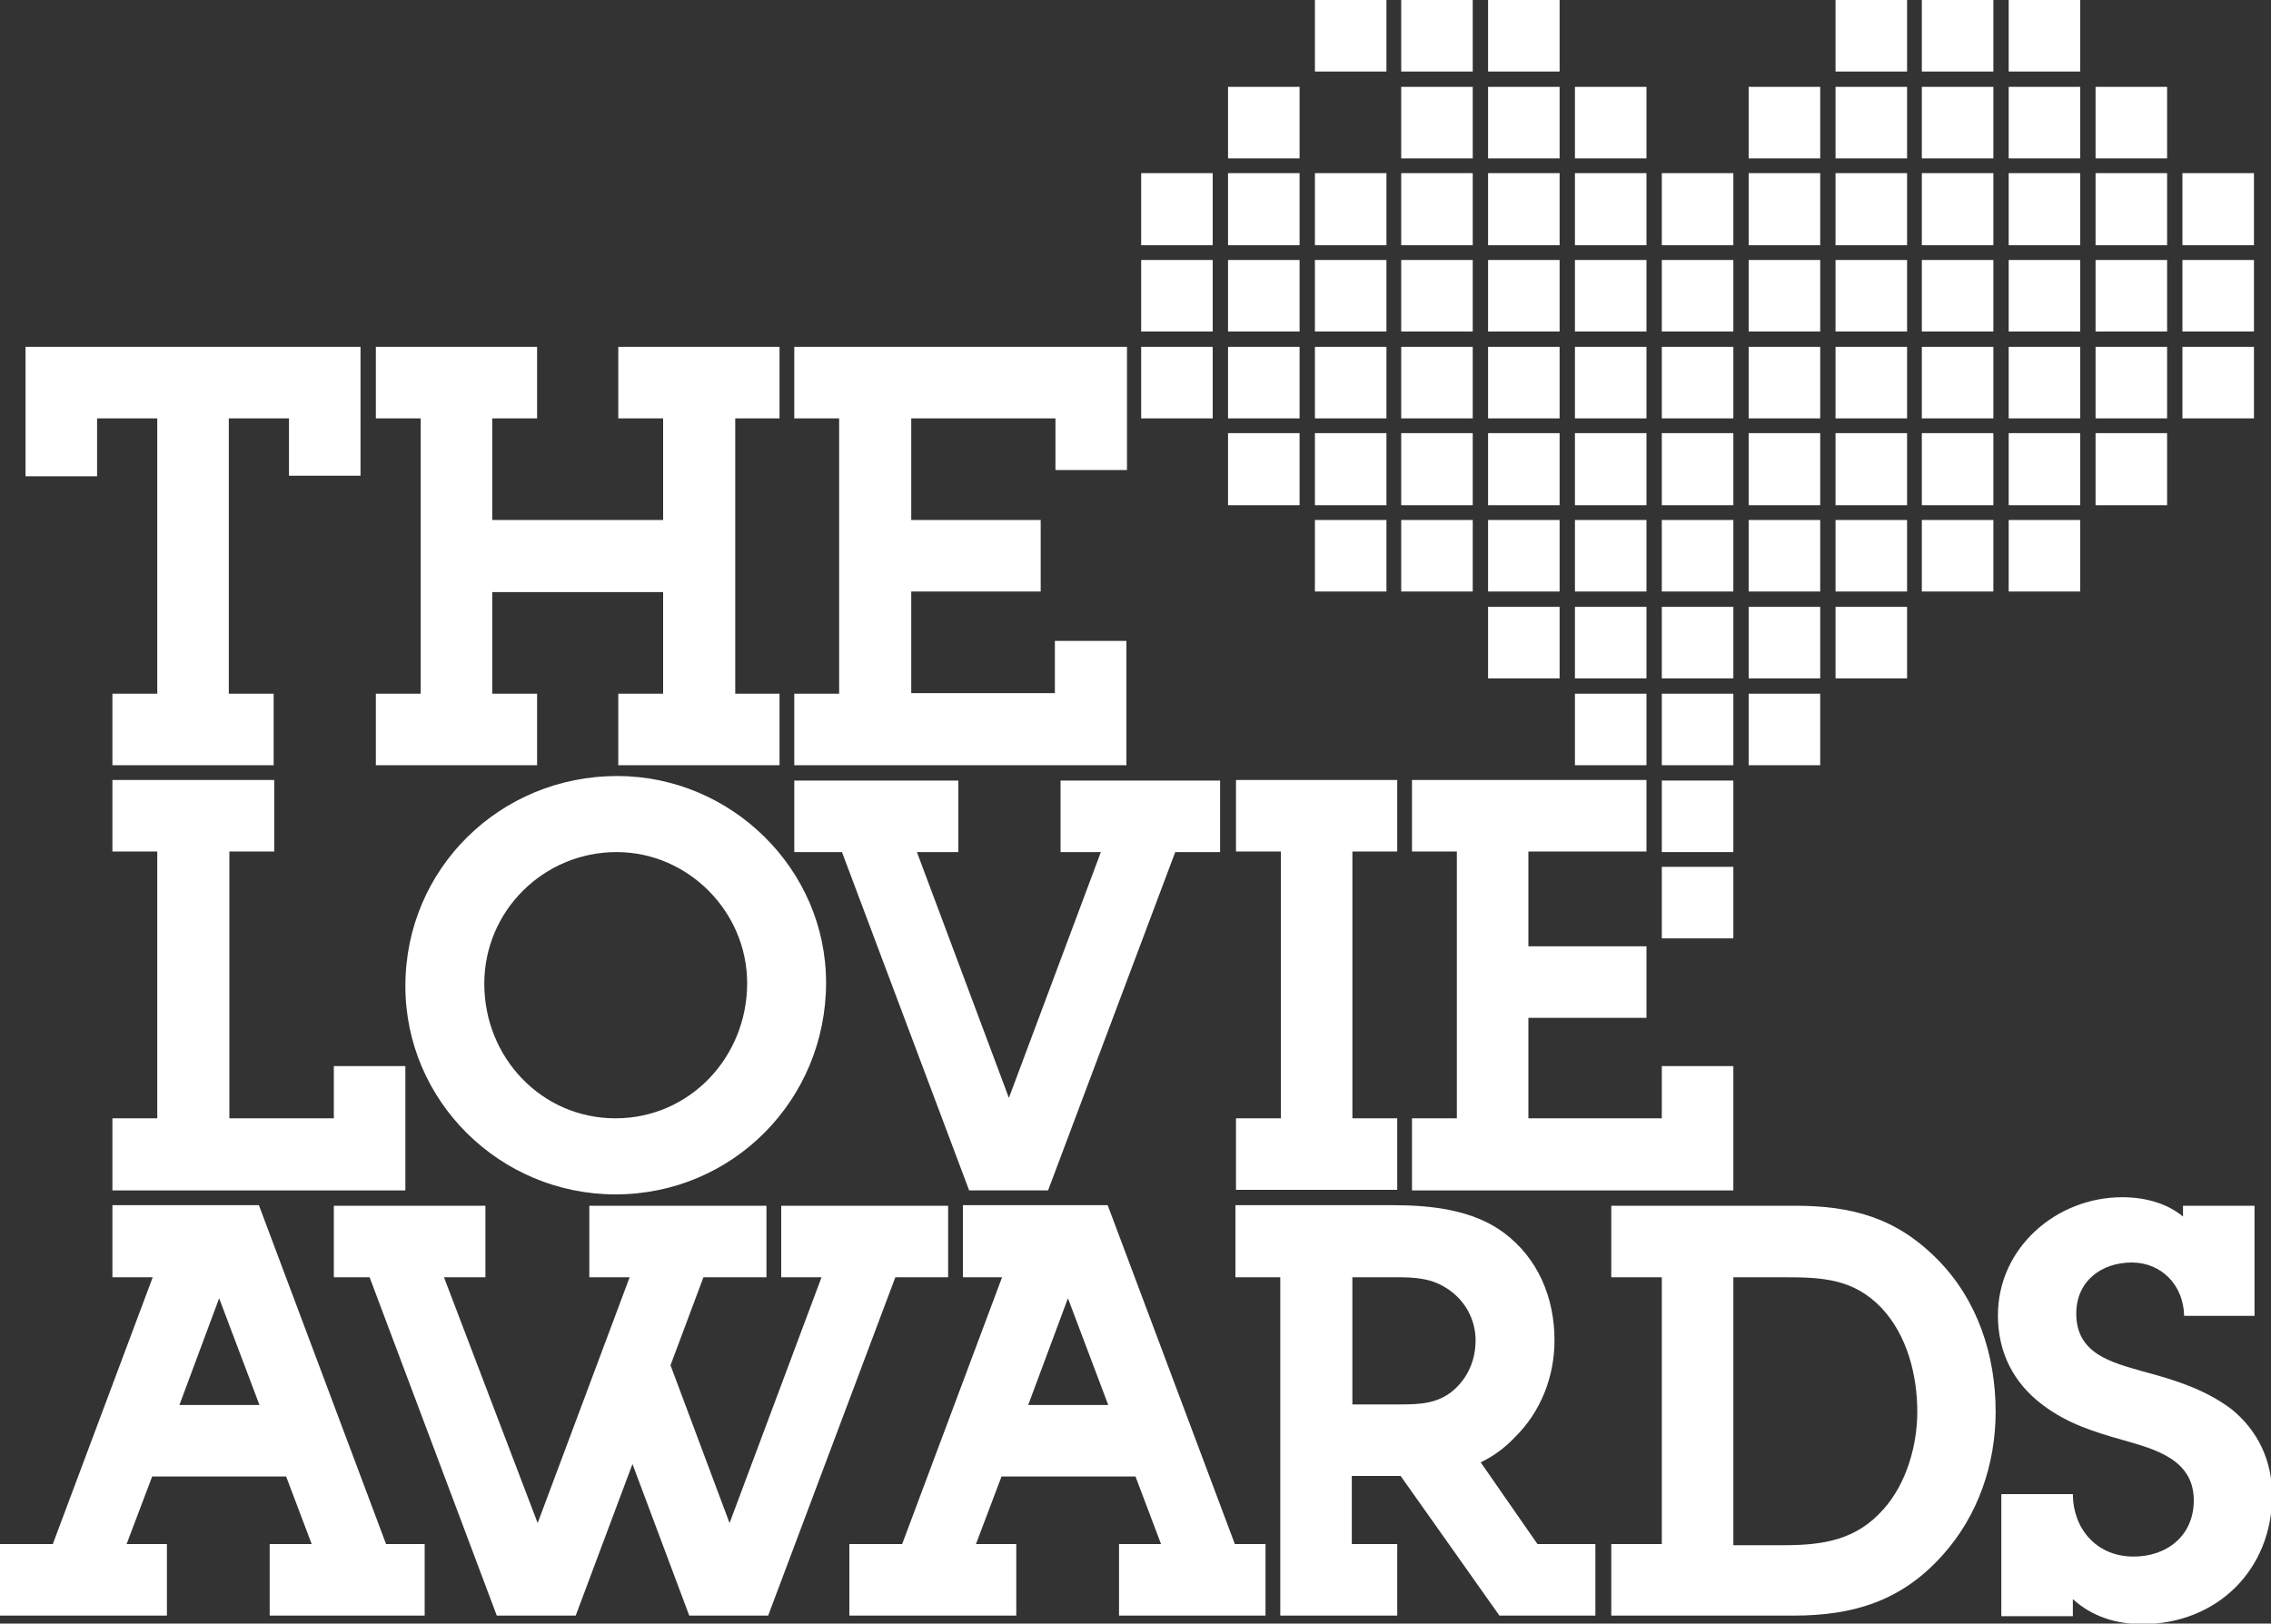<?xml version="1.0" encoding="utf-8"?>
<!-- Generator: Adobe Illustrator 21.0.0, SVG Export Plug-In . SVG Version: 6.00 Build 0)  -->
<svg version="1.1" id="aperto_x5F_Web-Estate_x5F_awards_x5F_export.fw-Award_x25_20Logos_x25_20Retina"
	 xmlns="http://www.w3.org/2000/svg" xmlns:xlink="http://www.w3.org/1999/xlink" x="0px" y="0px" viewBox="0 0 400 286"
	 style="enable-background:new 0 0 400 286;" xml:space="preserve">
<rect x="0" y="0" width="400" height="286" fill="#333333" stroke="none"/>
<path style="fill:none;" d="z"/>
<g id="Ebene_x25_201">
</g>
<g id="Ebene_x25_202">
	<g id="Lovie_x25_20Awards">
		<path style="fill:#FFFFFF;" d="M305.3,225h9.1c6.7,0,12.1,0.3,17,5.4c4.5,4.8,6.3,11.8,6.3,18.3c0,5.9-1.9,12.6-5.9,17.1
			c-4.8,5.5-10.7,6.4-17.6,6.4h-8.9V225z M283.8,284.6h32.1c10.6,0,19.1-2.6,26.3-10.7c6.2-6.9,9.3-16,9.3-25.2
			c0-10-3.2-19.7-10.2-26.8c-7.3-7.4-15.1-9.5-25.2-9.5h-32.3V225h8.9v47h-8.9V284.6z"/>
		<path style="fill:#FFFFFF;" d="M40.4,73.7h10.5v10.1h12.6V61.1h-59v22.8h12.6V73.7h10.6v48.5h-7.9v12.6h28.4v-12.6h-7.9V73.7z"/>
		<path style="fill:#FFFFFF;" d="M116.8,91.6H86.7V73.7h7.9V61.1H66.2v12.6h7.9v48.5h-7.9v12.6h28.4v-12.6h-7.9v-17.9h30.1v17.9
			h-7.9v12.6h28.4v-12.6h-7.8V73.7h7.8V61.1h-28.4v12.6h7.9V91.6z"/>
		<path style="fill:#FFFFFF;" d="M139.9,134.8h58.5v-21.9h-12.6v9.2h-25.3v-17.9h22.8V91.6h-22.8V73.7h25.4v9.1h12.6V61.1h-58.6
			v12.6h7.9v48.5h-7.9V134.8z"/>
		<g>
			<path style="fill:#FFFFFF;" d="M19.8,209.7h51.6v-21.9H58.8v9.2H40.4v-47h7.9v-12.6H19.8v12.6h7.9v47h-7.9V209.7z"/>
			<path style="fill:#FFFFFF;" d="M108.4,197c-13,0-23.1-10.7-23.1-23.7c0-12.9,10.5-23.2,23.3-23.2c12.6,0,23,10.5,23,23.1
				C131.6,186.2,121.5,197,108.4,197L108.4,197z M108.4,210.4c20.7,0,37.1-16.7,37.1-37.3c0-20-16.7-36.4-36.8-36.4
				c-20.6,0-37.3,16.3-37.3,37C71.4,194,88.1,210.4,108.4,210.4L108.4,210.4z"/>
			<path style="fill:#FFFFFF;" d="M246.1,137.4h-28.4v12.6h7.9v47h-7.9v12.6h28.4V197h-7.9v-47h7.9V137.4z"/>
			<path style="fill:#FFFFFF;" d="M248.7,209.7V197h7.9v-47h-7.9v-12.6H290v12.6h-20.8v16.7h20.8v12.6h-20.8V197h23.5v-9.2h12.6
				v21.9H248.7z"/>
			<path style="fill:#FFFFFF;" d="M231.6,12.6h12.6V0h-12.6V12.6z"/>
			<path style="fill:#FFFFFF;" d="M353.8,12.6h12.6V0h-12.6V12.6z"/>
			<path style="fill:#FFFFFF;" d="M338.5,12.6h12.6V0h-12.6V12.6z"/>
			<path style="fill:#FFFFFF;" d="M323.3,12.6h12.6V0h-12.6V12.6z"/>
			<path style="fill:#FFFFFF;" d="M262.1,12.6h12.6V0h-12.6V12.6z"/>
			<path style="fill:#FFFFFF;" d="M246.8,12.6h12.6V0h-12.6V12.6z"/>
			<path style="fill:#FFFFFF;" d="M246.8,27.9h12.6V15.3h-12.6V27.9z"/>
			<path style="fill:#FFFFFF;" d="M246.8,43.2h12.6V30.5h-12.6V43.2z"/>
			<path style="fill:#FFFFFF;" d="M246.8,58.4h12.6V45.8h-12.6V58.4z"/>
			<path style="fill:#FFFFFF;" d="M246.8,73.7h12.6V61.1h-12.6V73.7z"/>
			<path style="fill:#FFFFFF;" d="M246.8,89h12.6V76.3h-12.6V89z"/>
			<path style="fill:#FFFFFF;" d="M246.8,104.2h12.6V91.6h-12.6V104.2z"/>
			<path style="fill:#FFFFFF;" d="M262.1,27.9h12.6V15.3h-12.6V27.9z"/>
			<path style="fill:#FFFFFF;" d="M262.1,43.2h12.6V30.5h-12.6V43.2z"/>
			<path style="fill:#FFFFFF;" d="M262.1,58.4h12.6V45.8h-12.6V58.4z"/>
			<path style="fill:#FFFFFF;" d="M262.1,73.7h12.6V61.1h-12.6V73.7z"/>
			<path style="fill:#FFFFFF;" d="M262.1,89h12.6V76.3h-12.6V89z"/>
			<path style="fill:#FFFFFF;" d="M262.1,104.2h12.6V91.6h-12.6V104.2z"/>
			<path style="fill:#FFFFFF;" d="M262.1,119.5h12.6v-12.6h-12.6V119.5z"/>
			<path style="fill:#FFFFFF;" d="M277.4,27.9H290V15.3h-12.6V27.9z"/>
			<path style="fill:#FFFFFF;" d="M277.4,43.2H290V30.5h-12.6V43.2z"/>
			<path style="fill:#FFFFFF;" d="M277.4,58.4H290V45.8h-12.6V58.4z"/>
			<path style="fill:#FFFFFF;" d="M277.4,73.7H290V61.1h-12.6V73.7z"/>
			<path style="fill:#FFFFFF;" d="M277.4,89H290V76.3h-12.6V89z"/>
			<path style="fill:#FFFFFF;" d="M277.4,104.2H290V91.6h-12.6V104.2z"/>
			<path style="fill:#FFFFFF;" d="M277.4,119.5H290v-12.6h-12.6V119.5z"/>
			<path style="fill:#FFFFFF;" d="M277.4,134.8H290v-12.6h-12.6V134.8z"/>
			<path style="fill:#FFFFFF;" d="M292.7,43.2h12.6V30.5h-12.6V43.2z"/>
			<path style="fill:#FFFFFF;" d="M292.7,58.4h12.6V45.8h-12.6V58.4z"/>
			<path style="fill:#FFFFFF;" d="M292.7,73.7h12.6V61.1h-12.6V73.7z"/>
			<path style="fill:#FFFFFF;" d="M292.7,89h12.6V76.3h-12.6V89z"/>
			<path style="fill:#FFFFFF;" d="M292.7,104.2h12.6V91.6h-12.6V104.2z"/>
			<path style="fill:#FFFFFF;" d="M292.7,119.5h12.6v-12.6h-12.6V119.5z"/>
			<path style="fill:#FFFFFF;" d="M292.7,134.8h12.6v-12.6h-12.6V134.8z"/>
			<path style="fill:#FFFFFF;" d="M292.7,150.1h12.6v-12.6h-12.6V150.1z"/>
			<path style="fill:#FFFFFF;" d="M292.7,165.3h12.6v-12.6h-12.6V165.3z"/>
			<path style="fill:#FFFFFF;" d="M308,27.9h12.6V15.3H308V27.9z"/>
			<path style="fill:#FFFFFF;" d="M308,43.2h12.6V30.5H308V43.2z"/>
			<path style="fill:#FFFFFF;" d="M308,58.4h12.6V45.8H308V58.4z"/>
			<path style="fill:#FFFFFF;" d="M308,73.7h12.6V61.1H308V73.7z"/>
			<path style="fill:#FFFFFF;" d="M308,89h12.6V76.3H308V89z"/>
			<path style="fill:#FFFFFF;" d="M308,104.2h12.6V91.6H308V104.2z"/>
			<path style="fill:#FFFFFF;" d="M308,119.5h12.6v-12.6H308V119.5z"/>
			<path style="fill:#FFFFFF;" d="M308,134.8h12.6v-12.6H308V134.8z"/>
			<path style="fill:#FFFFFF;" d="M323.3,27.9h12.6V15.3h-12.6V27.9z"/>
			<path style="fill:#FFFFFF;" d="M323.3,43.2h12.6V30.5h-12.6V43.2z"/>
			<path style="fill:#FFFFFF;" d="M323.3,58.4h12.6V45.8h-12.6V58.4z"/>
			<path style="fill:#FFFFFF;" d="M323.3,73.7h12.6V61.1h-12.6V73.7z"/>
			<path style="fill:#FFFFFF;" d="M323.3,89h12.6V76.3h-12.6V89z"/>
			<path style="fill:#FFFFFF;" d="M323.3,104.2h12.6V91.6h-12.6V104.2z"/>
			<path style="fill:#FFFFFF;" d="M323.3,119.5h12.6v-12.6h-12.6V119.5z"/>
			<path style="fill:#FFFFFF;" d="M338.5,27.9h12.6V15.3h-12.6V27.9z"/>
			<path style="fill:#FFFFFF;" d="M338.5,43.2h12.6V30.5h-12.6V43.2z"/>
			<path style="fill:#FFFFFF;" d="M338.5,58.4h12.6V45.8h-12.6V58.4z"/>
			<path style="fill:#FFFFFF;" d="M338.5,73.7h12.6V61.1h-12.6V73.7z"/>
			<path style="fill:#FFFFFF;" d="M338.5,89h12.6V76.3h-12.6V89z"/>
			<path style="fill:#FFFFFF;" d="M338.5,104.2h12.6V91.6h-12.6V104.2z"/>
			<path style="fill:#FFFFFF;" d="M384.4,43.2H397V30.5h-12.6V43.2z"/>
			<path style="fill:#FFFFFF;" d="M384.4,58.4H397V45.8h-12.6V58.4z"/>
			<path style="fill:#FFFFFF;" d="M384.4,73.7H397V61.1h-12.6V73.7z"/>
			<path style="fill:#FFFFFF;" d="M353.8,27.9h12.6V15.3h-12.6V27.9z"/>
			<path style="fill:#FFFFFF;" d="M353.8,43.2h12.6V30.5h-12.6V43.2z"/>
			<path style="fill:#FFFFFF;" d="M353.8,58.4h12.6V45.8h-12.6V58.4z"/>
			<path style="fill:#FFFFFF;" d="M353.8,73.7h12.6V61.1h-12.6V73.7z"/>
			<path style="fill:#FFFFFF;" d="M353.8,89h12.6V76.3h-12.6V89z"/>
			<path style="fill:#FFFFFF;" d="M353.8,104.2h12.6V91.6h-12.6V104.2z"/>
			<path style="fill:#FFFFFF;" d="M369.1,27.9h12.6V15.3h-12.6V27.9z"/>
			<path style="fill:#FFFFFF;" d="M369.1,43.2h12.6V30.5h-12.6V43.2z"/>
			<path style="fill:#FFFFFF;" d="M369.1,58.4h12.6V45.8h-12.6V58.4z"/>
			<path style="fill:#FFFFFF;" d="M369.1,73.7h12.6V61.1h-12.6V73.7z"/>
			<path style="fill:#FFFFFF;" d="M369.1,89h12.6V76.3h-12.6V89z"/>
			<path style="fill:#FFFFFF;" d="M216.3,27.9h12.6V15.3h-12.6V27.9z"/>
			<path style="fill:#FFFFFF;" d="M216.3,43.2h12.6V30.5h-12.6V43.2z"/>
			<path style="fill:#FFFFFF;" d="M216.3,58.4h12.6V45.8h-12.6V58.4z"/>
			<path style="fill:#FFFFFF;" d="M216.3,73.7h12.6V61.1h-12.6V73.7z"/>
			<path style="fill:#FFFFFF;" d="M216.3,89h12.6V76.3h-12.6V89z"/>
			<path style="fill:#FFFFFF;" d="M231.6,43.2h12.6V30.5h-12.6V43.2z"/>
			<path style="fill:#FFFFFF;" d="M231.6,58.4h12.6V45.8h-12.6V58.4z"/>
			<path style="fill:#FFFFFF;" d="M231.6,73.7h12.6V61.1h-12.6V73.7z"/>
			<path style="fill:#FFFFFF;" d="M231.6,89h12.6V76.3h-12.6V89z"/>
			<path style="fill:#FFFFFF;" d="M231.6,104.2h12.6V91.6h-12.6V104.2z"/>
			<path style="fill:#FFFFFF;" d="M201,43.2h12.6V30.5H201V43.2z"/>
			<path style="fill:#FFFFFF;" d="M201,58.4h12.6V45.8H201V58.4z"/>
			<path style="fill:#FFFFFF;" d="M201,73.7h12.6V61.1H201V73.7z"/>
			<path style="fill:#FFFFFF;" d="M184.6,209.7l22.4-59.6h7.9v-12.6h-16.2l-0.1,0l0,0h-11.8v12.6h7.1l-16.2,43.3l-16.2-43.3h7.3
				v-12.6h-12.1l0,0l-0.1,0h-16.7v12.6h8.4l22.4,59.6l0,0"/>
		</g>
		<path style="fill:#FFFFFF;" d="M259.9,236.1c0,3.4-1.3,6.6-4,8.9c-2.8,2.3-5.9,2.4-9.4,2.4h-8.3V225h7.6c3.4,0,6.4,0.1,9.4,2.2
			C258.1,229.2,259.9,232.5,259.9,236.1L259.9,236.1z M270.8,272l-10-14.4c2.1-1,4.1-2.4,6-4.4c4.6-4.5,7-10.7,7-17.1
			c0-7.5-2.9-14.5-9-19c-5.4-4-12.8-4.8-19.4-4.8h-27.8V225h7.9v59.6h20.6V272h-8v-12h8.6l17.4,24.6h16.9V272l0,0"/>
		<path style="fill:#FFFFFF;" d="M384.7,231.8h12.4v-19.4h0v0h-12.6v1.9c-2.9-2.4-6.8-3.4-10.7-3.4c-11.6,0-21.9,8.9-21.9,20.8
			c0,6.5,2.7,11.9,7.9,15.8c4.4,3.3,8.9,4.7,14.2,6.2c5.6,1.6,12.4,3.4,12.4,10.6c0,6.2-4.7,9.9-10.6,9.9c-6.7,0-10.7-5.1-10.7-11
			h-12.6v8.9l0,0v12.6h12.6v-3c3.3,3,7.5,4.4,12.2,4.4c13.2,0,22.9-9.6,22.9-22.7c0-6.1-2.5-11.4-7.2-15.2
			c-4.7-3.5-9.9-5.1-15.5-6.6c-5.6-1.6-11.8-3.1-11.8-10.2c0-5.7,4.4-9,9.8-9C380.7,222.4,384.6,226.4,384.7,231.8L384.7,231.8z"/>
		<path style="fill:#FFFFFF;" d="M45.7,247.5H31.6l7-18.8L45.7,247.5z M74.8,284.6V272H68l-22.4-59.7h0l0,0H19.8V225h7.1L9.3,272H0
			v12.6h17.6l0,0l0,0h11.8V272h-7.1l4.5-11.9h23.6l4.5,11.9h-7.4v12.6h12.1v0l0,0H74.8z"/>
		<path style="fill:#FFFFFF;" d="M195.2,247.5h-14.1l7-18.8L195.2,247.5z M222.9,284.6V272h-5.4l-22.4-59.7h0l0,0h-25.5V225h6.9
			l-17.6,47h-9.3v12.6h17.6h0h0H179V272h-7.1l4.5-11.9H200l4.5,11.9h-7.4v12.6h12.1v0l0,0H222.9z"/>
		<path style="fill:#FFFFFF;" d="M58.8,225h6.3l22.4,59.6h13.9l10-26.7l10,26.7h13.9l22.4-59.6h9.3v-12.6h-17.5l-0.1,0l0,0h-11.8
			V225h7.1l-16.2,43.3l-10.4-27.8l5.8-15.5h11.1v-12.6h-19.3l-0.1,0l0,0h-11.8V225h7.1l-16.2,43.3L78.2,225h7.3v-12.6H73.5l0,0
			l-0.1,0H58.8V225z"/>
	</g>
</g>
<path style="fill:none;" d="z"/>
</svg>

